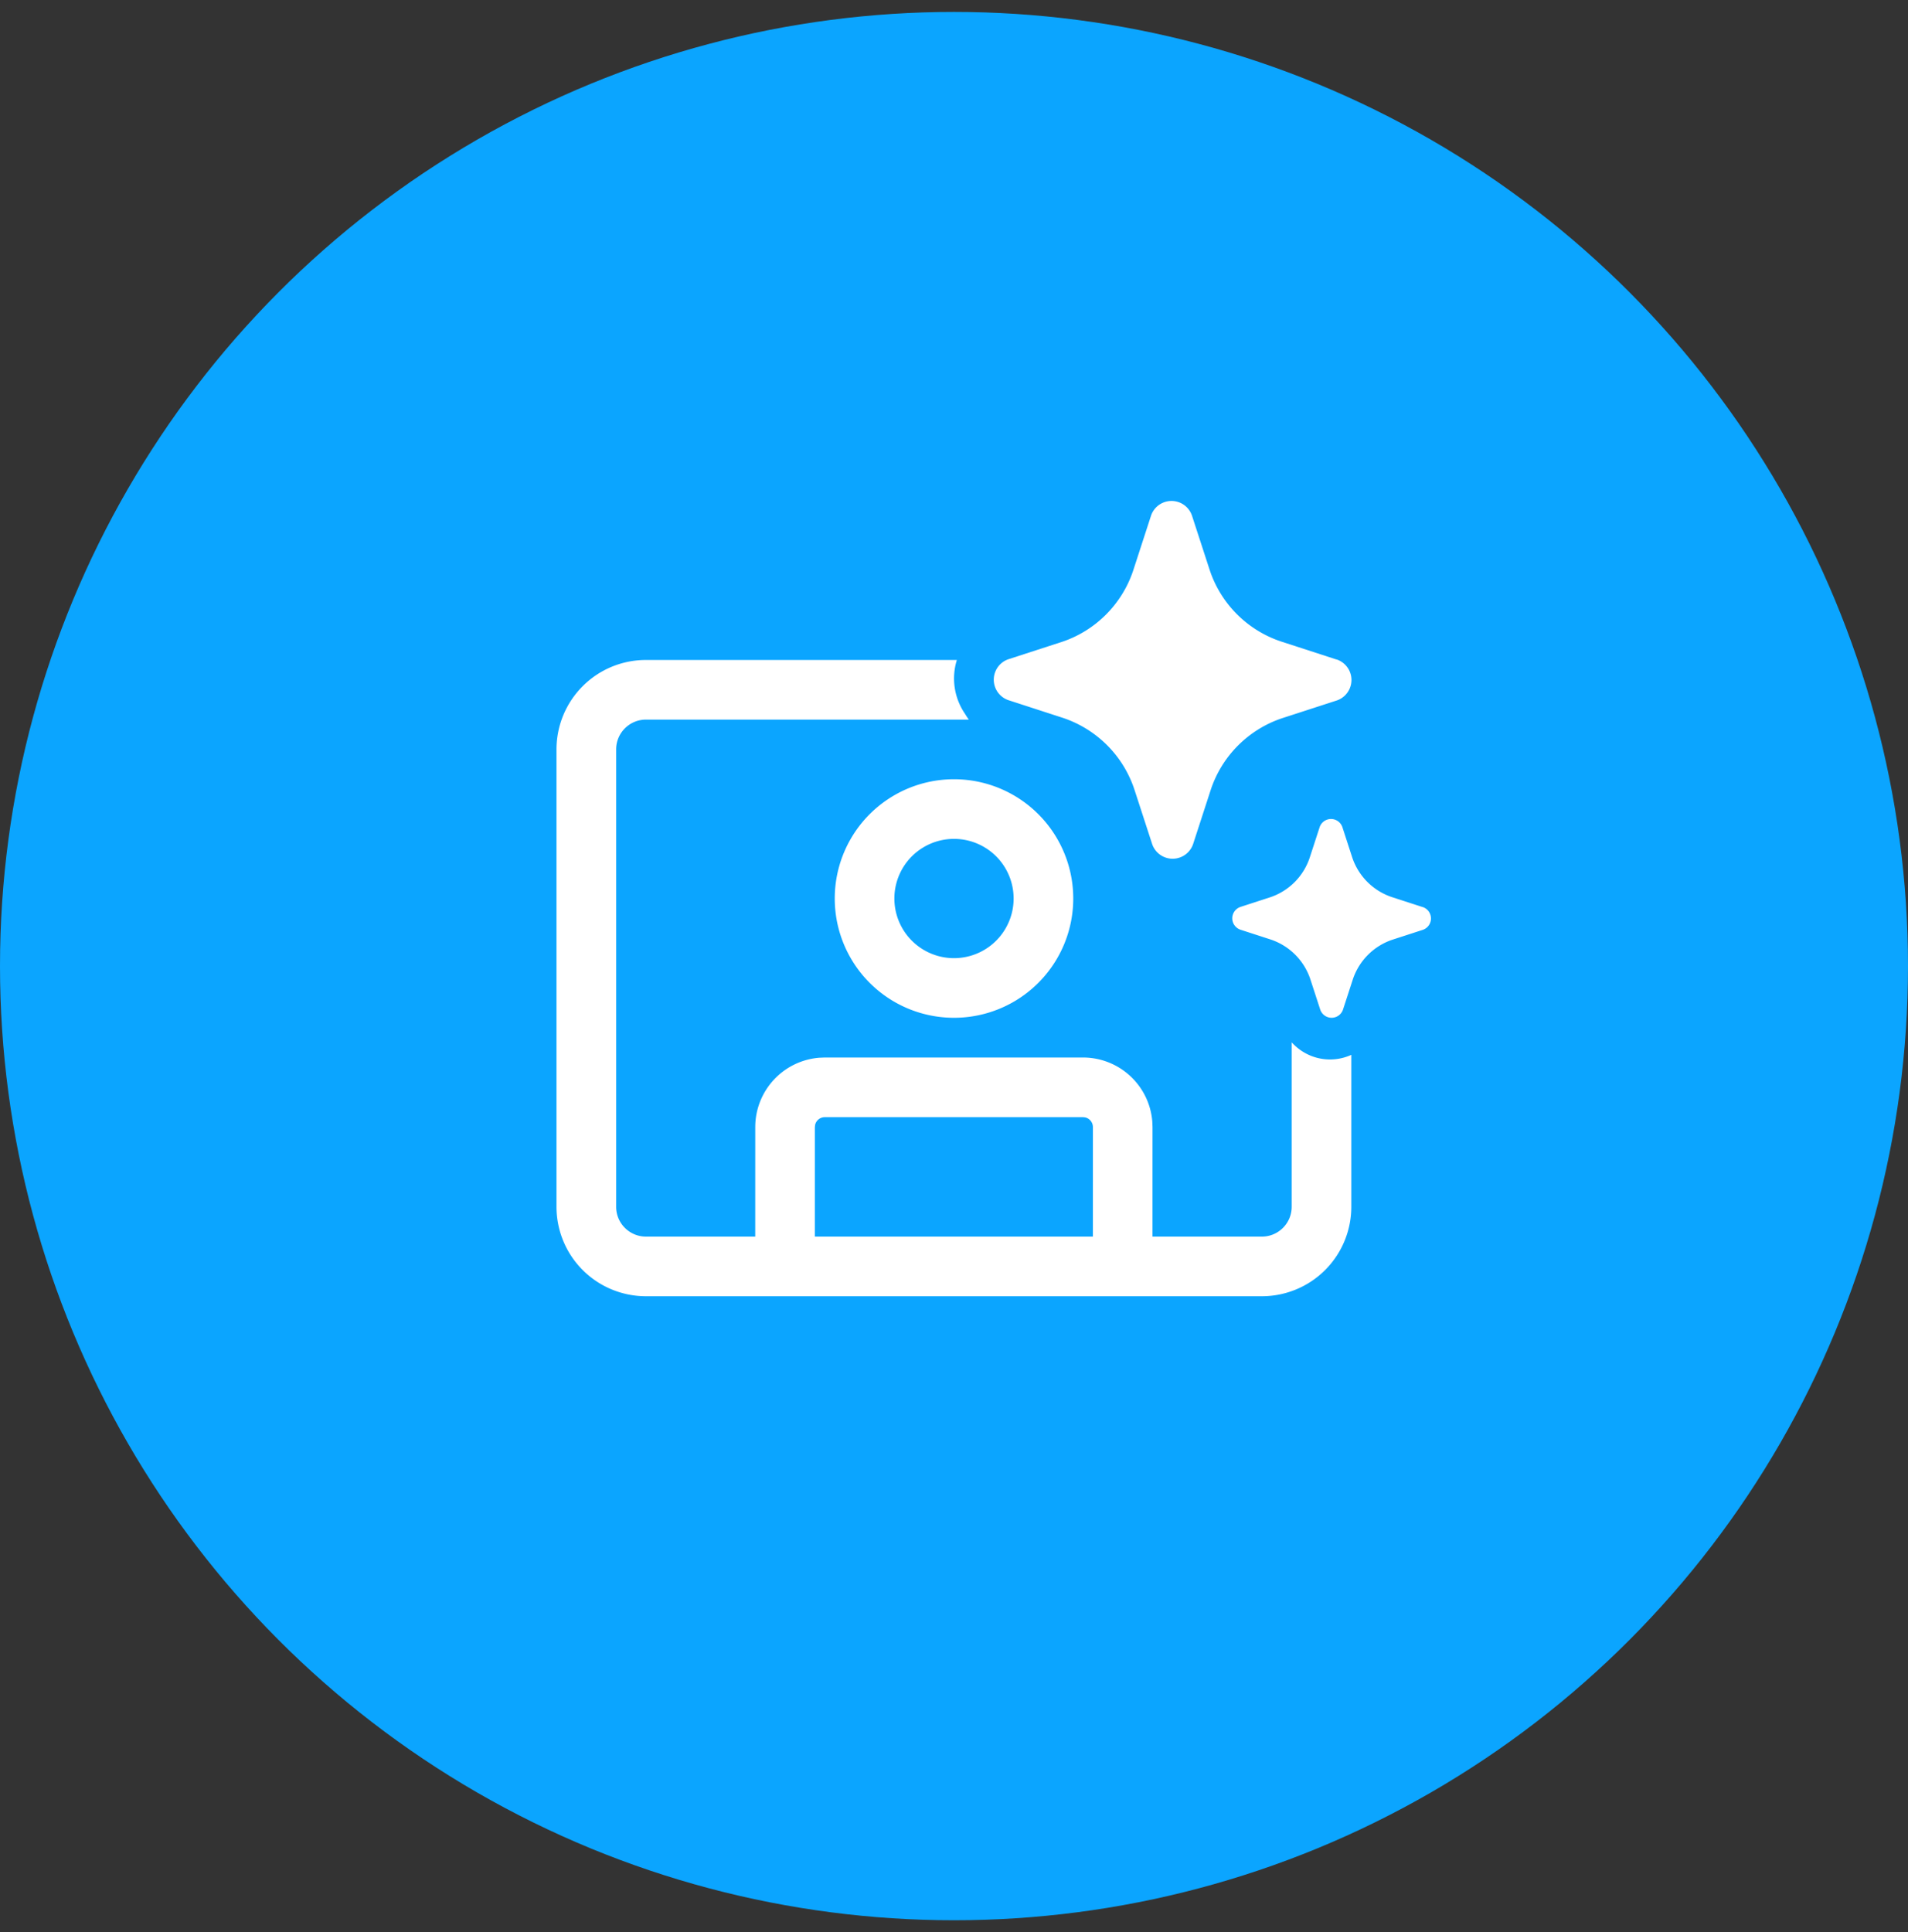 <?xml version="1.0" encoding="UTF-8"?>
<svg xmlns="http://www.w3.org/2000/svg" width="80" height="81" fill="none" viewBox="0 0 80 81">
  <rect x="0" y="0" width="80" height="81" fill="#333333" stroke="none"/>
  <circle cx="40" cy="40.5" r="40" fill="#0BA5FF"></circle>
  <g clip-path="url(#a)">
    <path fill="#fff" d="M46.813 31.687a4.737 4.737 0 0 0-2.245-1.592l-2.296-.746a.907.907 0 0 1 0-1.71l2.296-.745a4.732 4.732 0 0 0 2.932-2.938l.019-.057.746-2.294a.907.907 0 0 1 1.71 0l.747 2.294a4.725 4.725 0 0 0 2.997 2.995l2.296.746.046.011a.907.907 0 0 1 0 1.71l-2.296.745a4.732 4.732 0 0 0-2.997 2.995l-.746 2.294a.907.907 0 0 1-1.71 0l-.747-2.294a4.73 4.73 0 0 0-.752-1.414Zm12.825 6.335-1.276-.414a2.63 2.63 0 0 1-1.665-1.664l-.414-1.275a.504.504 0 0 0-.95 0l-.415 1.275a2.627 2.627 0 0 1-1.64 1.664l-1.275.414a.504.504 0 0 0 0 .95l1.275.414a2.629 2.629 0 0 1 1.665 1.67l.415 1.275a.504.504 0 0 0 .95 0l.415-1.275a2.628 2.628 0 0 1 1.665-1.664l1.275-.414a.504.504 0 0 0 0-.95l-.025-.006ZM40.119 27.667H27.083a3.75 3.75 0 0 0-3.75 3.75V50.59a3.75 3.75 0 0 0 3.75 3.75h25.826a3.75 3.75 0 0 0 3.75-3.75v-6.37a2.15 2.15 0 0 1-2.143-.206c-.13-.093-.25-.2-.357-.317v6.893c0 .69-.56 1.25-1.25 1.25l-4.586-.001.001-4.59-.01-.24a2.917 2.917 0 0 0-2.907-2.677H34.584l-.24.01a2.917 2.917 0 0 0-2.677 2.907l-.001 4.59-4.582.001c-.69 0-1.25-.56-1.25-1.25V31.417c0-.69.56-1.25 1.25-1.25h13.538a2.549 2.549 0 0 1-.155-.235 2.616 2.616 0 0 1-.347-2.265Zm-5.536 19.166h10.825l.095.011a.417.417 0 0 1 .321.406l-.001 4.59H34.165l.001-4.59.011-.096a.417.417 0 0 1 .406-.32ZM45 37.667a5 5 0 1 0-10 0 5 5 0 0 0 10 0Zm-7.5 0a2.5 2.5 0 1 1 5 0 2.5 2.5 0 0 1-5 0Z"></path>
  </g>
  <defs>
    <clipPath id="a">
      <path fill="#fff" d="M20 21h40v40H20z"></path>
    </clipPath>
  </defs>
</svg>

